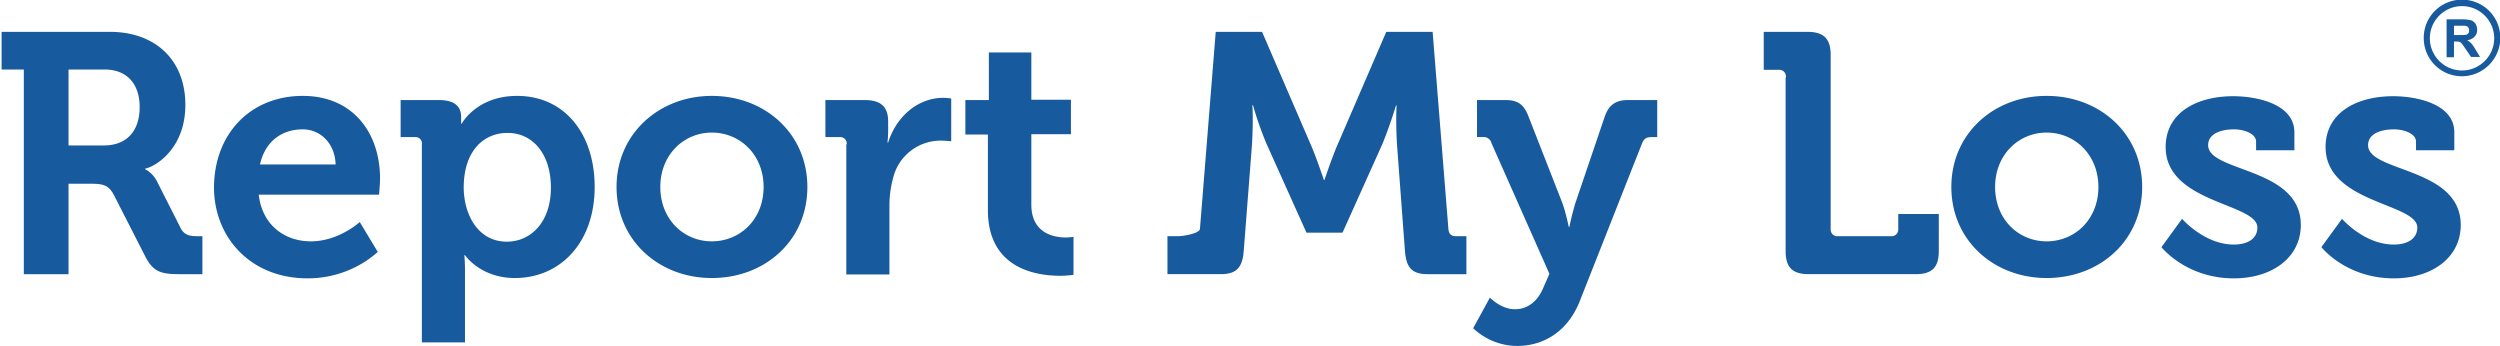 <svg xmlns="http://www.w3.org/2000/svg" viewBox="0 0 776.9 107.5" fill="#175a9d">
  <path d="M7.4 21.6H.5V9.9h33.7c13.8 0 23.4 8.5 23.4 22.7 0 13.6-9.3 19.2-12.5 19.8v.2c1.6.8 2.9 2.2 3.7 3.8L56.2 71c1.2 2.2 3 2.4 5.3 2.4h1.4v11.8h-7.3c-5.6 0-8.1-.8-10.5-5.6l-9.7-19c-1.6-3-3.2-3.5-7.1-3.5h-7v28.1H7.4V21.6zm24.9 23.6c7 0 11.1-4.4 11.1-11.9 0-7.4-4.1-11.7-10.9-11.7H21.3v23.6h11zm61.8-15.4c15.5 0 24 11.4 24 25.7 0 1.6-.3 5-.3 5H80.4C81.5 70 88.5 75 96.6 75c8.7 0 15.2-6 15.2-6l5.6 9.3c-6 5.3-13.7 8.2-21.8 8.2-17.9 0-29.1-12.9-29.1-28.3.1-16.7 11.4-28.4 27.6-28.4zm10.2 21.3c-.2-6.5-4.7-10.9-10.2-10.9-6.9 0-11.8 4.1-13.3 10.9h23.5zm26.8-6.2c.2-1.1-.6-2.2-1.8-2.3h-4.8V31.1h12c5 0 6.8 2.2 6.8 5.2v2.1h.2s4.6-8.6 17.2-8.6c14.6 0 24.1 11.6 24.1 28.3 0 17.2-10.6 28.3-24.8 28.3-10.7 0-15.5-7.1-15.5-7.1h-.2s.2 1.9.2 4.7v22.4h-13.4V44.9zm26.4 30.2c7.4 0 13.7-6 13.7-16.8 0-10.3-5.5-17-13.5-17-7 0-13.6 5.1-13.6 17.1.1 8.4 4.5 16.7 13.4 16.7zm63.7-45.3c16.6 0 29.7 11.8 29.7 28.3 0 16.7-13.2 28.3-29.7 28.3-16.4 0-29.6-11.7-29.6-28.3 0-16.5 13.2-28.3 29.6-28.3zm0 45.2c8.8 0 16.1-6.8 16.1-16.9 0-10-7.3-16.9-16.1-16.9-8.7 0-16 6.9-16 16.9 0 10.1 7.3 16.9 16 16.9zm41.9-30.1c.2-1.1-.6-2.2-1.8-2.3h-4.8V31.1h12.3c4.8 0 7.2 2 7.2 6.6v3.2c0 1.1-.1 2.3-.2 3.4h.2c2.4-7.7 8.9-13.9 17.2-13.9.8 0 1.6.1 2.4.2v13.3c-1.1-.1-2.2-.2-3.3-.2-6.9 0-13 4.7-14.7 11.4-.8 2.9-1.2 5.8-1.2 8.8v21.4H263V44.9zm43.9-3.1h-7V31.1h7.3V16.3h13.2V31h12.3v10.7h-12.3v21.9c0 8.9 7 10.2 10.7 10.2.8 0 1.6-.1 2.4-.2v11.8c-1.4.2-2.8.3-4.1.3-7.5 0-22.5-2.2-22.5-20.4V41.8zm55.8 31.6h3.3c1.5 0 6.7-.8 6.8-2.3l4.9-61.2h14.4l15.5 35.9c1.8 4.4 3.7 10.1 3.7 10.1h.2s1.9-5.7 3.7-10.1l15.5-35.9h14.4l4.9 61.2c.1 1.5.8 2.3 2.3 2.3h3.3v11.8h-12c-5 0-6.7-2.1-7.1-7.2l-2.5-33.5c-.2-3.9-.3-7.8-.1-11.7h-.2c-1.2 4-2.6 7.9-4.1 11.7l-12.5 27.8H406l-12.5-27.8c-1.6-3.9-3-7.8-4.1-11.8h-.2c.2 3.9.1 7.9-.1 11.8L386.5 78c-.4 5.1-2.2 7.2-7.2 7.2h-16.5V73.4zm108 22.7c3.7 0 7-2.2 8.9-6.9l1.8-4.1-18-40.6c-.3-1.3-1.6-2.1-2.9-1.9H459V31.1h8.9c3.8 0 5.7 1.4 7.1 5.1l10.6 27.1c.8 2.4 1.4 4.8 1.9 7.2h.2c.5-2.4 1.1-4.8 1.8-7.2l9.2-27.1c1.3-3.7 3.5-5.1 7.2-5.1h9.1v11.5h-1.6c-1.6 0-2.4.3-3.1 1.9L491 93.4c-3.8 9.8-11.5 14.1-19.5 14.1-5.1 0-10-2-13.7-5.5l5.2-9.5c0-.1 3.3 3.6 7.8 3.6zM555 24c.1-1.2-.7-2.2-1.9-2.3h-5V9.9h13.6c5.1 0 7.2 2.2 7.2 7.2v54c-.1 1.2.7 2.2 1.9 2.3h16.8c1.2.1 2.2-.7 2.3-1.9v-5h12.6V78c0 5.1-2.1 7.2-7.2 7.2h-33.2c-5.1 0-7.2-2.1-7.2-7.2V24zm81 5.8c16.6 0 29.7 11.8 29.7 28.3 0 16.7-13.2 28.3-29.7 28.3-16.4 0-29.6-11.7-29.6-28.3 0-16.5 13.1-28.3 29.6-28.3zm0 45.2c8.8 0 16.1-6.8 16.1-16.9 0-10-7.3-16.9-16.1-16.9-8.7 0-16 6.9-16 16.9 0 10.1 7.3 16.9 16 16.9zm42.1-7s6.9 8 16.1 8c4.1 0 7.3-1.7 7.3-5.3 0-7.6-28.5-7.5-28.5-25 0-10.8 9.8-15.8 21-15.8 7.3 0 19 2.4 19 11.2v5.6h-11.9V44c0-2.5-3.8-3.8-6.8-3.8-4.8 0-8.1 1.7-8.1 4.9 0 8.5 28.8 6.8 28.8 24.8 0 10.2-9 16.6-20.8 16.6-14.9 0-22.5-9.7-22.5-9.7l6.4-8.8zm49.7 0s6.9 8 16.1 8c4.1 0 7.3-1.7 7.3-5.3 0-7.6-28.5-7.5-28.5-25 0-10.8 9.8-15.8 21-15.8 7.3 0 19 2.4 19 11.2v5.6h-11.9V44c0-2.5-3.8-3.8-6.8-3.8-4.8 0-8.1 1.7-8.1 4.9 0 8.5 28.8 6.8 28.8 24.8 0 10.2-9 16.6-20.8 16.6-14.9 0-22.5-9.7-22.5-9.7l6.4-8.8zM765.1 23.7c-6.6 0-11.9-5.3-11.9-11.9 0-6.6 5.3-11.9 11.9-11.9 6.6 0 11.9 5.3 11.9 11.9a12 12 0 0 1-11.9 11.9zm0-21.8c-5.5 0-10 4.5-10 10s4.5 10 10 10 10-4.5 10-10-4.5-10-10-10z" class="st0"/>
  <path d="M760.3 17.6V6h4.9c.9 0 1.8.1 2.7.3.6.2 1 .6 1.4 1.1.3.5.5 1.2.5 1.8a3 3 0 0 1-.8 2.2c-.6.6-1.4 1-2.3 1.1.5.3.9.6 1.3 1 .5.6.9 1.2 1.3 1.9l1.4 2.3h-2.8l-1.7-2.5c-.4-.6-.8-1.2-1.2-1.7-.2-.2-.4-.4-.7-.5-.4-.1-.8-.1-1.2-.1h-.5v4.9h-2.3zm2.3-6.7h1.7c.7 0 1.4 0 2.1-.1.3-.1.5-.3.7-.5.2-.3.2-.6.2-.9 0-.3-.1-.7-.3-.9-.2-.3-.5-.4-.9-.5h-3.5v2.9z" class="st0"/>
</svg>
